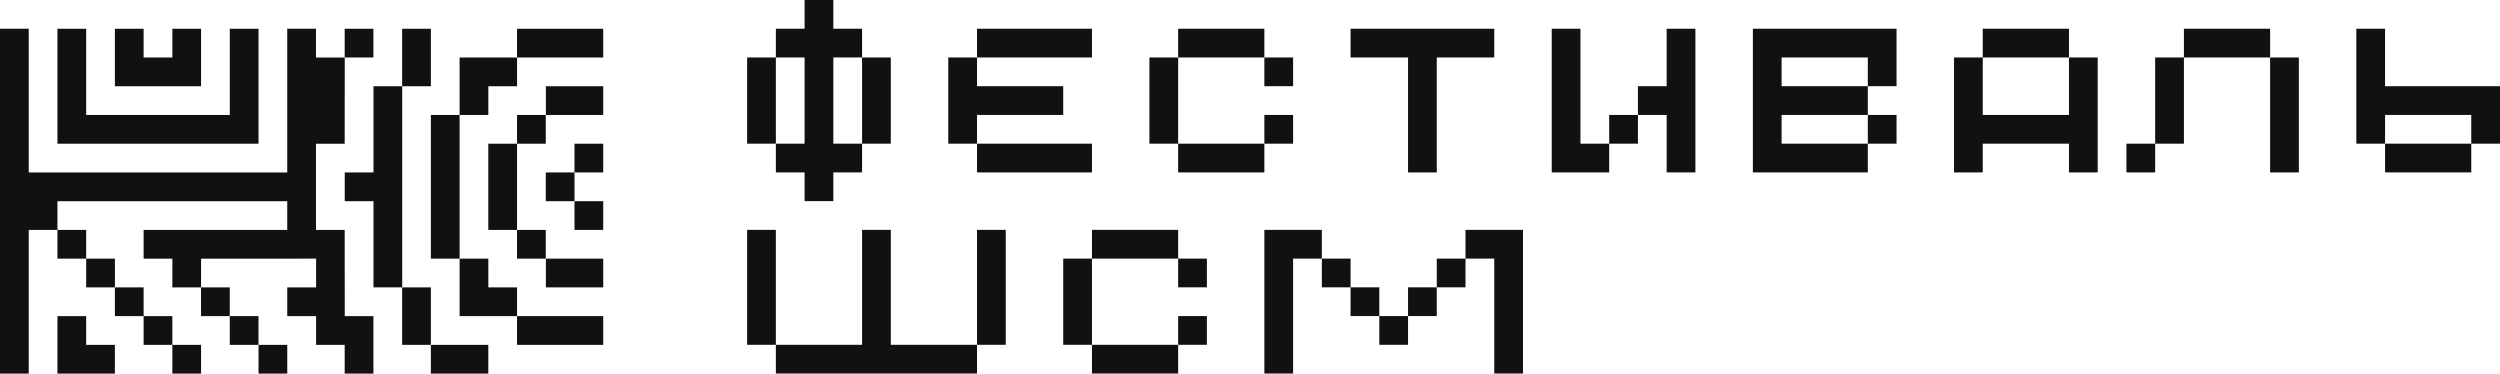 <?xml version="1.0" encoding="UTF-8"?> <svg xmlns="http://www.w3.org/2000/svg" id="Layer_1" data-name="Layer 1" viewBox="0 0 870 130.01"><defs><style>.cls-1{fill:#111;}</style></defs><title>Artboard 23projectsv2</title><path class="cls-1" d="M260,50V20h10V50Zm40,10H290V70H280V60H270V50h10V20H270V10h10V0h10V10h10V20H290V50h10Zm10-10H300V20h10Z"></path><path class="cls-1" d="M340,30h30V40H340V50H330V20h10Zm40-10H340V10h40Zm0,30V60H340V50Z"></path><path class="cls-1" d="M410,50H400V20h10Zm0-30V10h30V20Zm30,30V60H410V50Zm10-20H440V20h10ZM440,40h10V50H440Z"></path><path class="cls-1" d="M520,20H500V60H490V20H470V10h50Z"></path><path class="cls-1" d="M560,60H540V10h10V50h10Zm10-10H560V40h10Zm20,10H580V40H570V30h10V10h10Z"></path><path class="cls-1" d="M660,30H650V20H620V30h30V40H620V50h30V60H610V10h50Zm0,10V50H650V40Z"></path><path class="cls-1" d="M730,60H720V50H690V60H680V20h10V40h30V20h10ZM690,10h30V20H690Z"></path><path class="cls-1" d="M750,60H740V50h10Zm10-10H750V20h10Zm0-30V10h30V20Zm40,40H790V20h10Z"></path><path class="cls-1" d="M870,50H860V40H830V50H820V10h10V30h40ZM860,60H830V50h30Z"></path><path class="cls-1" d="M260,120V80h10v40Zm80,10H270V120h30V80h10v40h30Zm10-10H340V80h10Z"></path><path class="cls-1" d="M380,120H370V90h10Zm0-30V80h30V90Zm30,30v10H380V120Zm10-20H410V90h10Zm-10,10h10v10H410Z"></path><path class="cls-1" d="M450,90v40H440V80h20V90Zm10,10V90h10v10Zm10,10V100h10v10Zm20,10H480V110h10Zm10-10H490V100h10Zm10-10H500V90h10Zm20,30H520V90H510V80h20Z"></path><polygon class="cls-1" points="89.97 50.01 89.97 10.01 79.97 10.01 79.97 40.01 79.97 40.01 29.99 40.01 29.99 40.01 29.99 10.01 19.99 10.01 19.99 50.01 89.97 50.01"></polygon><rect class="cls-1" x="149.94" y="40.01" width="10" height="50"></rect><rect class="cls-1" x="169.93" y="50.01" width="10" height="30"></rect><rect class="cls-1" x="189.93" y="60.01" width="10" height="10"></rect><rect class="cls-1" x="19.99" y="80.01" width="10" height="10"></rect><rect class="cls-1" x="29.99" y="90.01" width="10" height="10"></rect><polygon class="cls-1" points="29.99 110.01 19.99 110.01 19.99 120.01 19.99 130.01 29.99 130.01 29.99 130.01 39.98 130.01 39.98 120.01 29.99 120.01 29.99 110.01"></polygon><polygon class="cls-1" points="49.98 30.01 59.98 30.01 59.98 30.01 69.97 30.01 69.97 20.01 69.97 10.01 59.98 10.01 59.98 20.01 59.98 20.01 49.98 20.01 49.98 20.01 49.98 10.01 39.98 10.01 39.98 20.01 39.98 30.01 49.98 30.01 49.98 30.01"></polygon><rect class="cls-1" x="39.98" y="100.01" width="10" height="10"></rect><polygon class="cls-1" points="59.98 110.01 49.98 110.01 49.98 120.01 59.98 120.01 59.98 130.01 69.97 130.01 69.97 120.01 59.98 120.01 59.98 110.01"></polygon><rect class="cls-1" x="89.97" y="120.01" width="10" height="10"></rect><rect class="cls-1" x="149.94" y="120.01" width="19.99" height="10"></rect><rect class="cls-1" x="69.96" y="100.01" width="10" height="10"></rect><rect class="cls-1" x="79.96" y="110.01" width="10" height="10"></rect><polygon class="cls-1" points="120 110.01 119.97 110.01 119.95 80.01 109.96 80.01 109.96 80 109.96 50.01 119.95 50.01 119.97 20.01 109.97 20.01 109.96 20.01 109.96 10.01 99.96 10.01 99.96 60.01 99.96 60.01 10 60.01 10 60.01 10 10.01 0 10.01 0 130.01 10 130.01 10 80.01 19.99 80.01 19.99 70.01 99.96 70.01 99.96 80 99.96 80.01 49.98 80.01 49.98 90.01 59.98 90.01 59.98 100.01 69.97 100.01 69.97 90.01 99.96 90.01 109.96 90 109.96 90.01 110 90.01 110 100.01 109.97 100.01 109.97 100.01 99.97 100.01 99.97 110.01 110 110.01 110 120.01 119.95 120.01 119.95 120.01 119.95 130.01 129.95 130.01 129.95 110.01 120 110.01 120 110.01"></polygon><rect class="cls-1" x="119.95" y="10.01" width="10" height="10"></rect><polygon class="cls-1" points="129.97 100 139.97 100 139.97 30.01 129.97 30.01 129.97 60.01 129.97 60.01 129.97 60.01 119.97 60.01 119.97 70.01 129.97 70.01 129.97 70.01 129.97 70.01 129.97 100"></polygon><rect class="cls-1" x="139.95" y="10.01" width="10" height="20"></rect><polygon class="cls-1" points="169.94 30.01 179.93 30.01 179.93 20.01 159.94 20.01 159.94 40.01 169.94 40.01 169.94 30.01"></polygon><polygon class="cls-1" points="149.94 100.01 139.95 100.01 139.95 110.01 139.95 120.01 149.94 120.01 149.94 110.01 149.94 100.01"></polygon><rect class="cls-1" x="179.93" y="40.01" width="10" height="10"></rect><rect class="cls-1" x="179.93" y="80.01" width="10" height="10"></rect><polygon class="cls-1" points="179.93 110.01 179.93 100.01 169.94 100.01 169.94 100.01 169.94 90.01 159.94 90.01 159.94 100.01 159.94 110.01 169.94 110.01 169.94 110.01 179.93 110.01"></polygon><rect class="cls-1" x="179.93" y="110.01" width="29.99" height="10"></rect><rect class="cls-1" x="179.93" y="10.01" width="29.99" height="10"></rect><rect class="cls-1" x="189.97" y="30.01" width="19.95" height="10"></rect><rect class="cls-1" x="199.92" y="50.01" width="10" height="10"></rect><rect class="cls-1" x="199.92" y="70.01" width="10" height="10"></rect><rect class="cls-1" x="189.97" y="90.01" width="19.95" height="10"></rect></svg> 